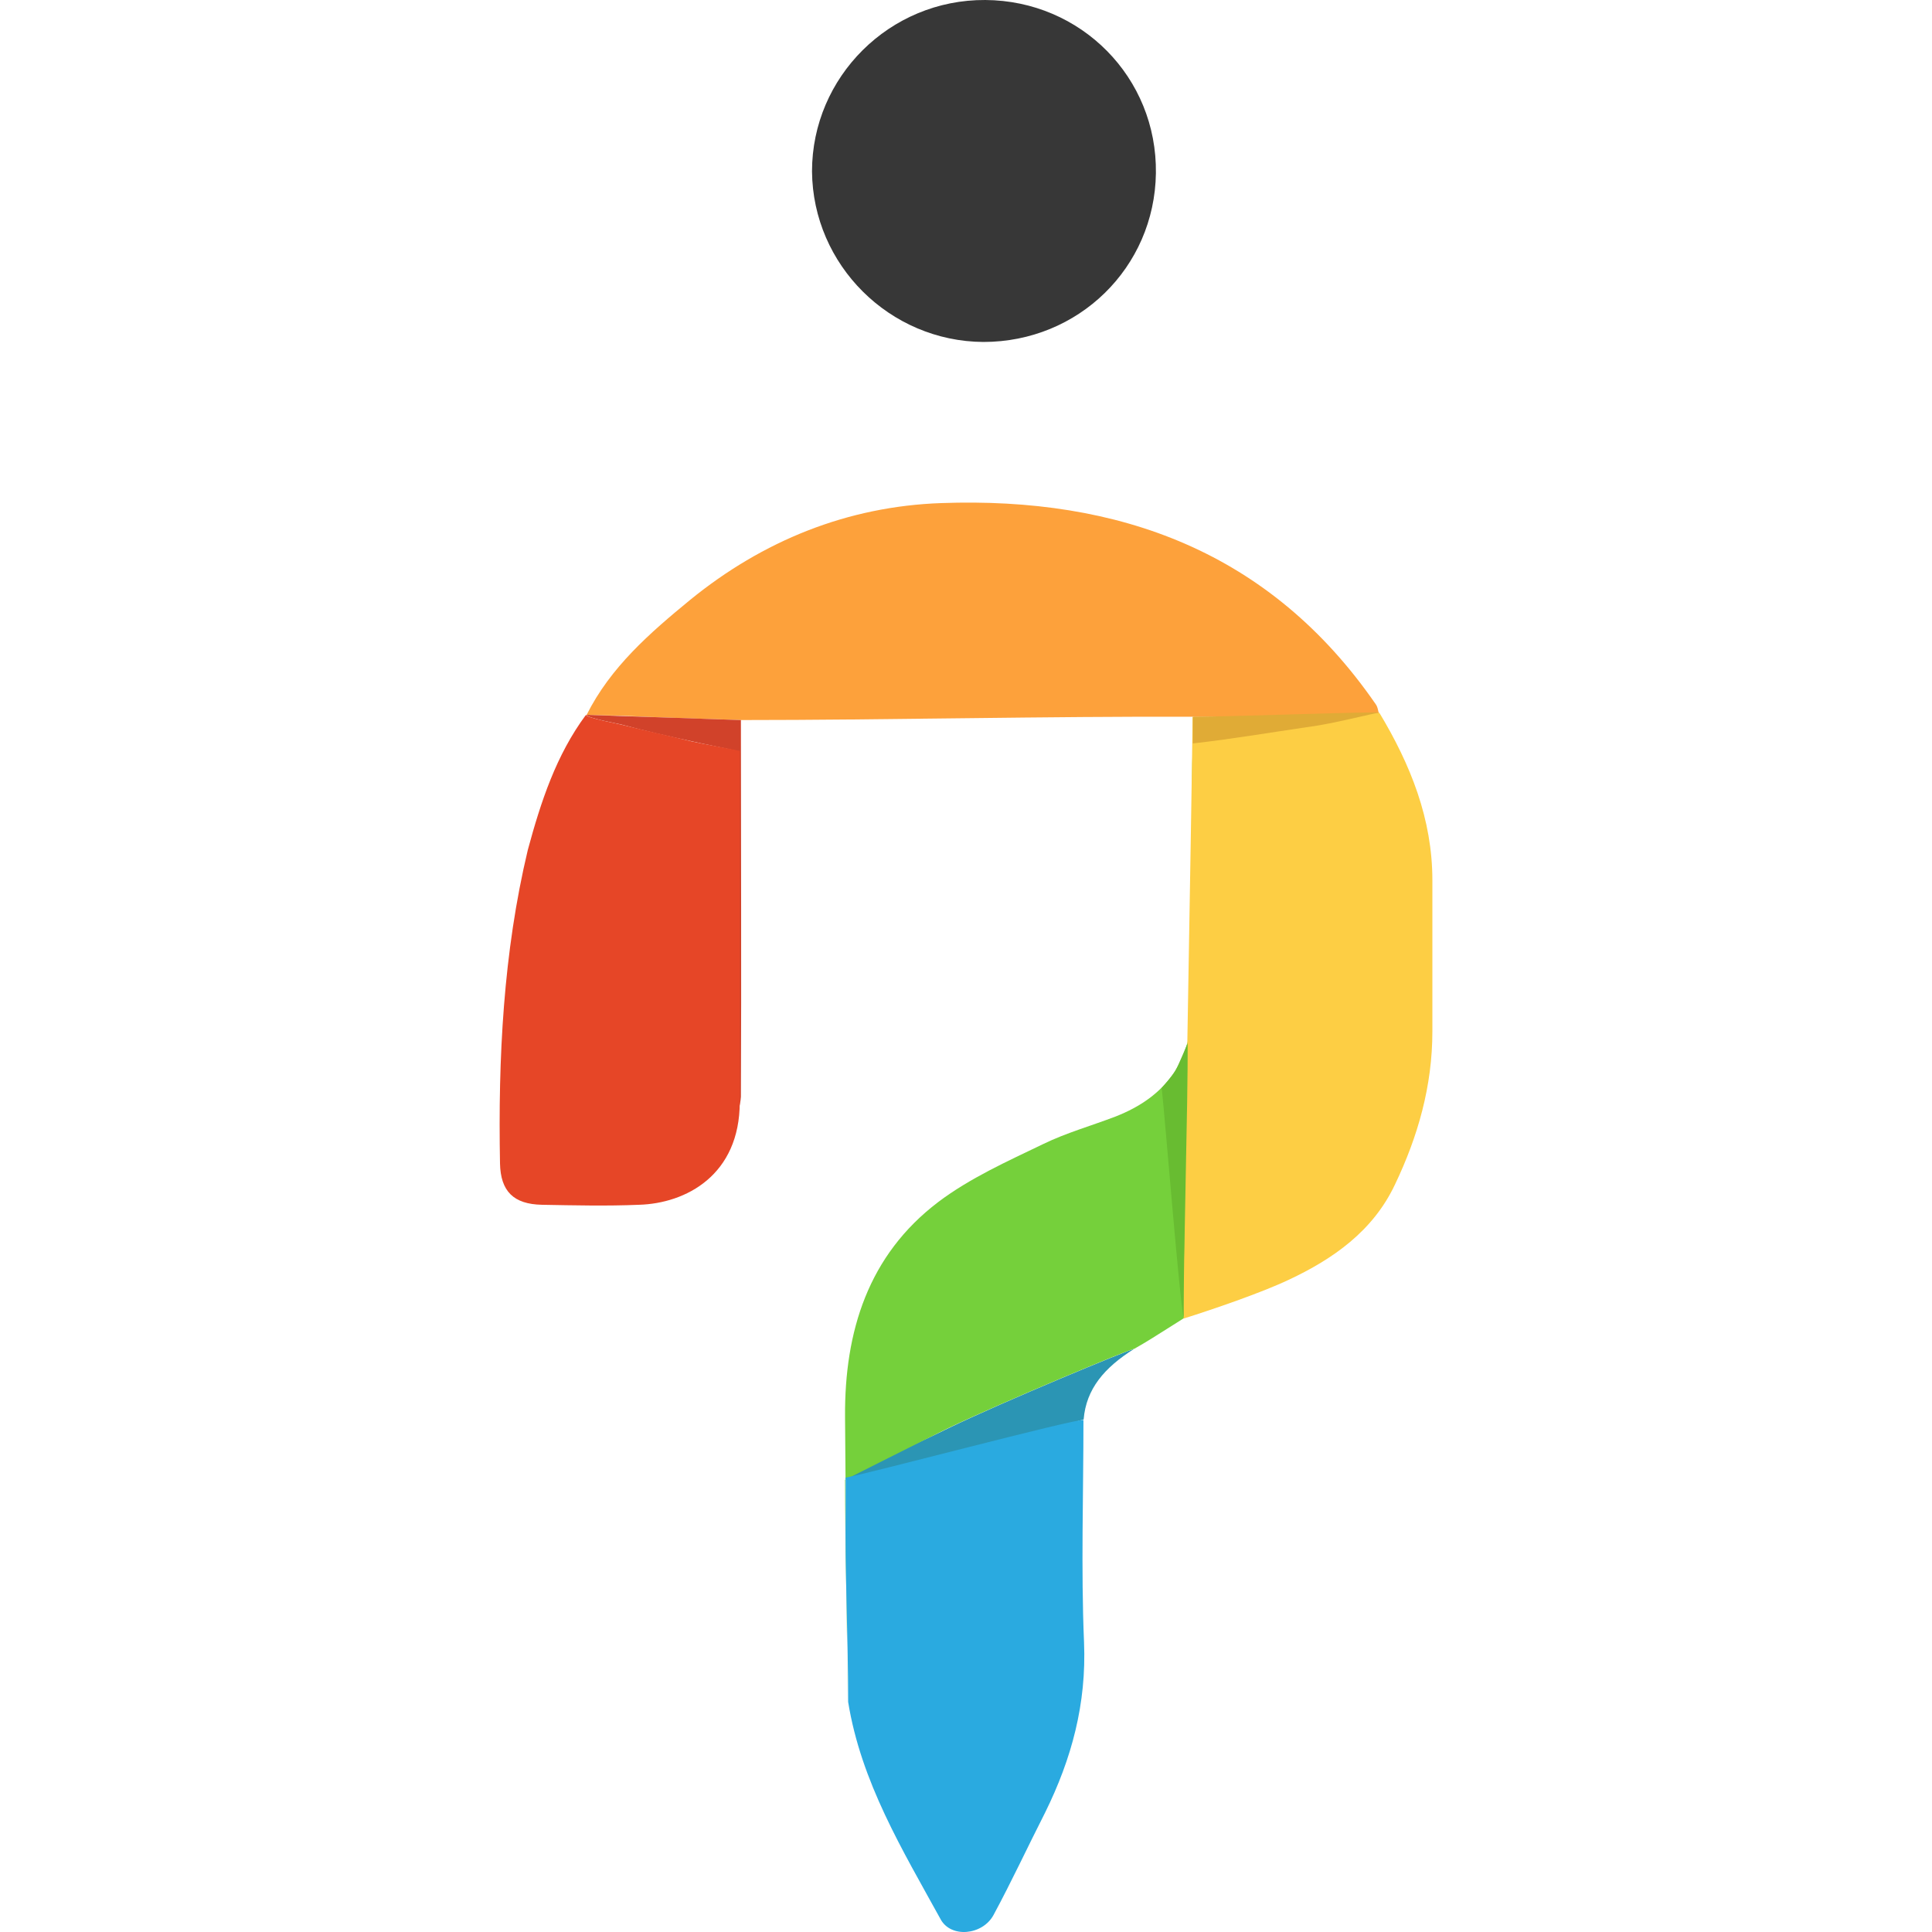 <?xml version="1.0" encoding="UTF-8"?> <svg xmlns="http://www.w3.org/2000/svg" id="Layer_1" viewBox="0 0 442 442"><path d="M193.329,338.348c4.597-2.829,18.785-9.149,23.514-11.536,12.862-6.232,41.415-18.033,42.608-18.21-6.807,4.287-10.961,9.149-11.536,16.133-11.094,3.271-25.282,6.055-36.376,9.459-2.21.751-15.823,3.713-18.21,4.155Z" style="fill:#2b95b4;"></path><path d="M273.153,163.981c-33.415-.133-70.366.751-103.648.751-1.193,0,1.193-.309,0,0-9.326-.309-18.652-.575-27.934-1.017-2.519,0-4.862-.133-7.381-.133,5.481-10.961,14.497-18.785,23.647-26.299,16.707-13.614,36.067-21.437,57.504-22.188,40.664-1.459,75.272,11.094,99.361,45.968.575.751.575,1.768.884,2.652h-2.652c-12.995,0-39.47.309-39.78.309v-.044Z" style="fill:#fda13b;"></path><path d="M224.976,78.234c-21.437-.133-39.028-17.591-39.205-39.028C185.771,17.636,203.495-.132,225.417.001c21.879.133,39.338,17.724,39.028,39.647-.309,21.569-17.724,38.586-39.47,38.586Z" style="fill:#373737;"></path><path d="M193.329,338.613c0,14.939.575,36.067.575,51.006-.133-21.879-.442-43.758-.575-65.504-.133-19.536,5.304-36.951,21.304-49.106,7.249-5.481,15.823-9.326,24.089-13.304,5.171-2.519,10.961-4.155,16.398-6.232,11.845-4.597,17.724-12.995,17.591-25.857-.309-17.149-.133-34.476,0-51.625,0-4.597.309-9.326.442-13.879.309,0,.751.442,1.017.309.133,1.768.133,3.094.309,4.862-.133,19.227-.442,38.277-.442,57.504,0,22.188.133,44.376.442,66.388,0,2.21-.309,4.155,0,6.232-5.171,2.961-9.768,6.232-14.94,9.149-1.193.133-29.702,11.978-42.608,18.166-4.862,2.387-23.647,11.845-23.647,11.845l.044.044Z" style="fill:#75d03b;"></path><path d="M168.179,257.286c0-14.188-.133-28.553-.133-42.741v-42.873c-3.271-.751-6.497-1.326-9.768-2.077-5.481-1.193-10.785-2.387-16.133-3.845-.442-.133-7.823-1.459-8-2.21,9.326.309,26.034.884,35.36,1.193,0,28.686.133,57.504,0,86.189-.133,2.077-.884,4.155-1.326,6.365Z" style="fill:#d1422a;"></path><path d="M247.871,324.867c0,17.017-.575,33.989.133,50.874.575,14.055-2.829,26.608-8.884,38.896-3.978,7.823-7.691,15.823-11.845,23.514-2.519,4.597-9.768,5.304-12.111.884-8.707-15.823-18.166-31.337-21.127-49.68,0-14.939-.751-29.26-.575-44.2v-7.116c3.978-.575,52.951-13.614,54.41-13.171Z" style="fill:#2aaae0;"></path><path d="M312.933,163.097h2.652c7.116,11.845,12.111,24.265,12.111,38.277v34.608c0,12.42-3.271,23.956-8.575,35.05-5.039,10.652-14.188,17.017-24.266,21.746-6.232,2.961-17.459,6.807-24.089,8.884-.309-2.21,1.901-118.455,2.077-137.681,8.265,1.768,17.901,2.961,26.034,1.901,4.729-.575,9.326-1.901,14.055-2.829v.044Z" style="fill:#fdce44;"></path><path d="M272.888,170.036v-6.055c12.995-.133,29.702-.884,42.741-1.017-4.597,1.017-11.978,2.829-16.707,3.403-8.133,1.193-17.901,2.829-26.034,3.713v-.044Z" style="fill:#e0ab36;"></path><path d="M265.772,248.888s2.387-2.652,3.094-3.845c.751-1.326,2.829-6.365,2.829-6.365.133,12.995-1.017,49.99-.884,62.984-1.017-4.729-4.155-44.642-5.039-52.774Z" style="fill:#68bc31;"></path><path d="M134.013,163.539c.309.751,7.691,2.077,8,2.21,5.304,1.326,10.785,2.519,16.133,3.845,3.271.751,7.823,1.459,11.094,2.21v80.311c0,16.707-12.287,23.205-23.072,23.514-7.381.309-14.807.133-22.188,0-6.497-.133-9.459-3.094-9.591-9.459-.442-24.089.751-48.222,6.365-71.736,2.961-10.961,6.497-21.746,13.304-30.895h-.044Z" style="fill:#e64627;"></path></svg> 